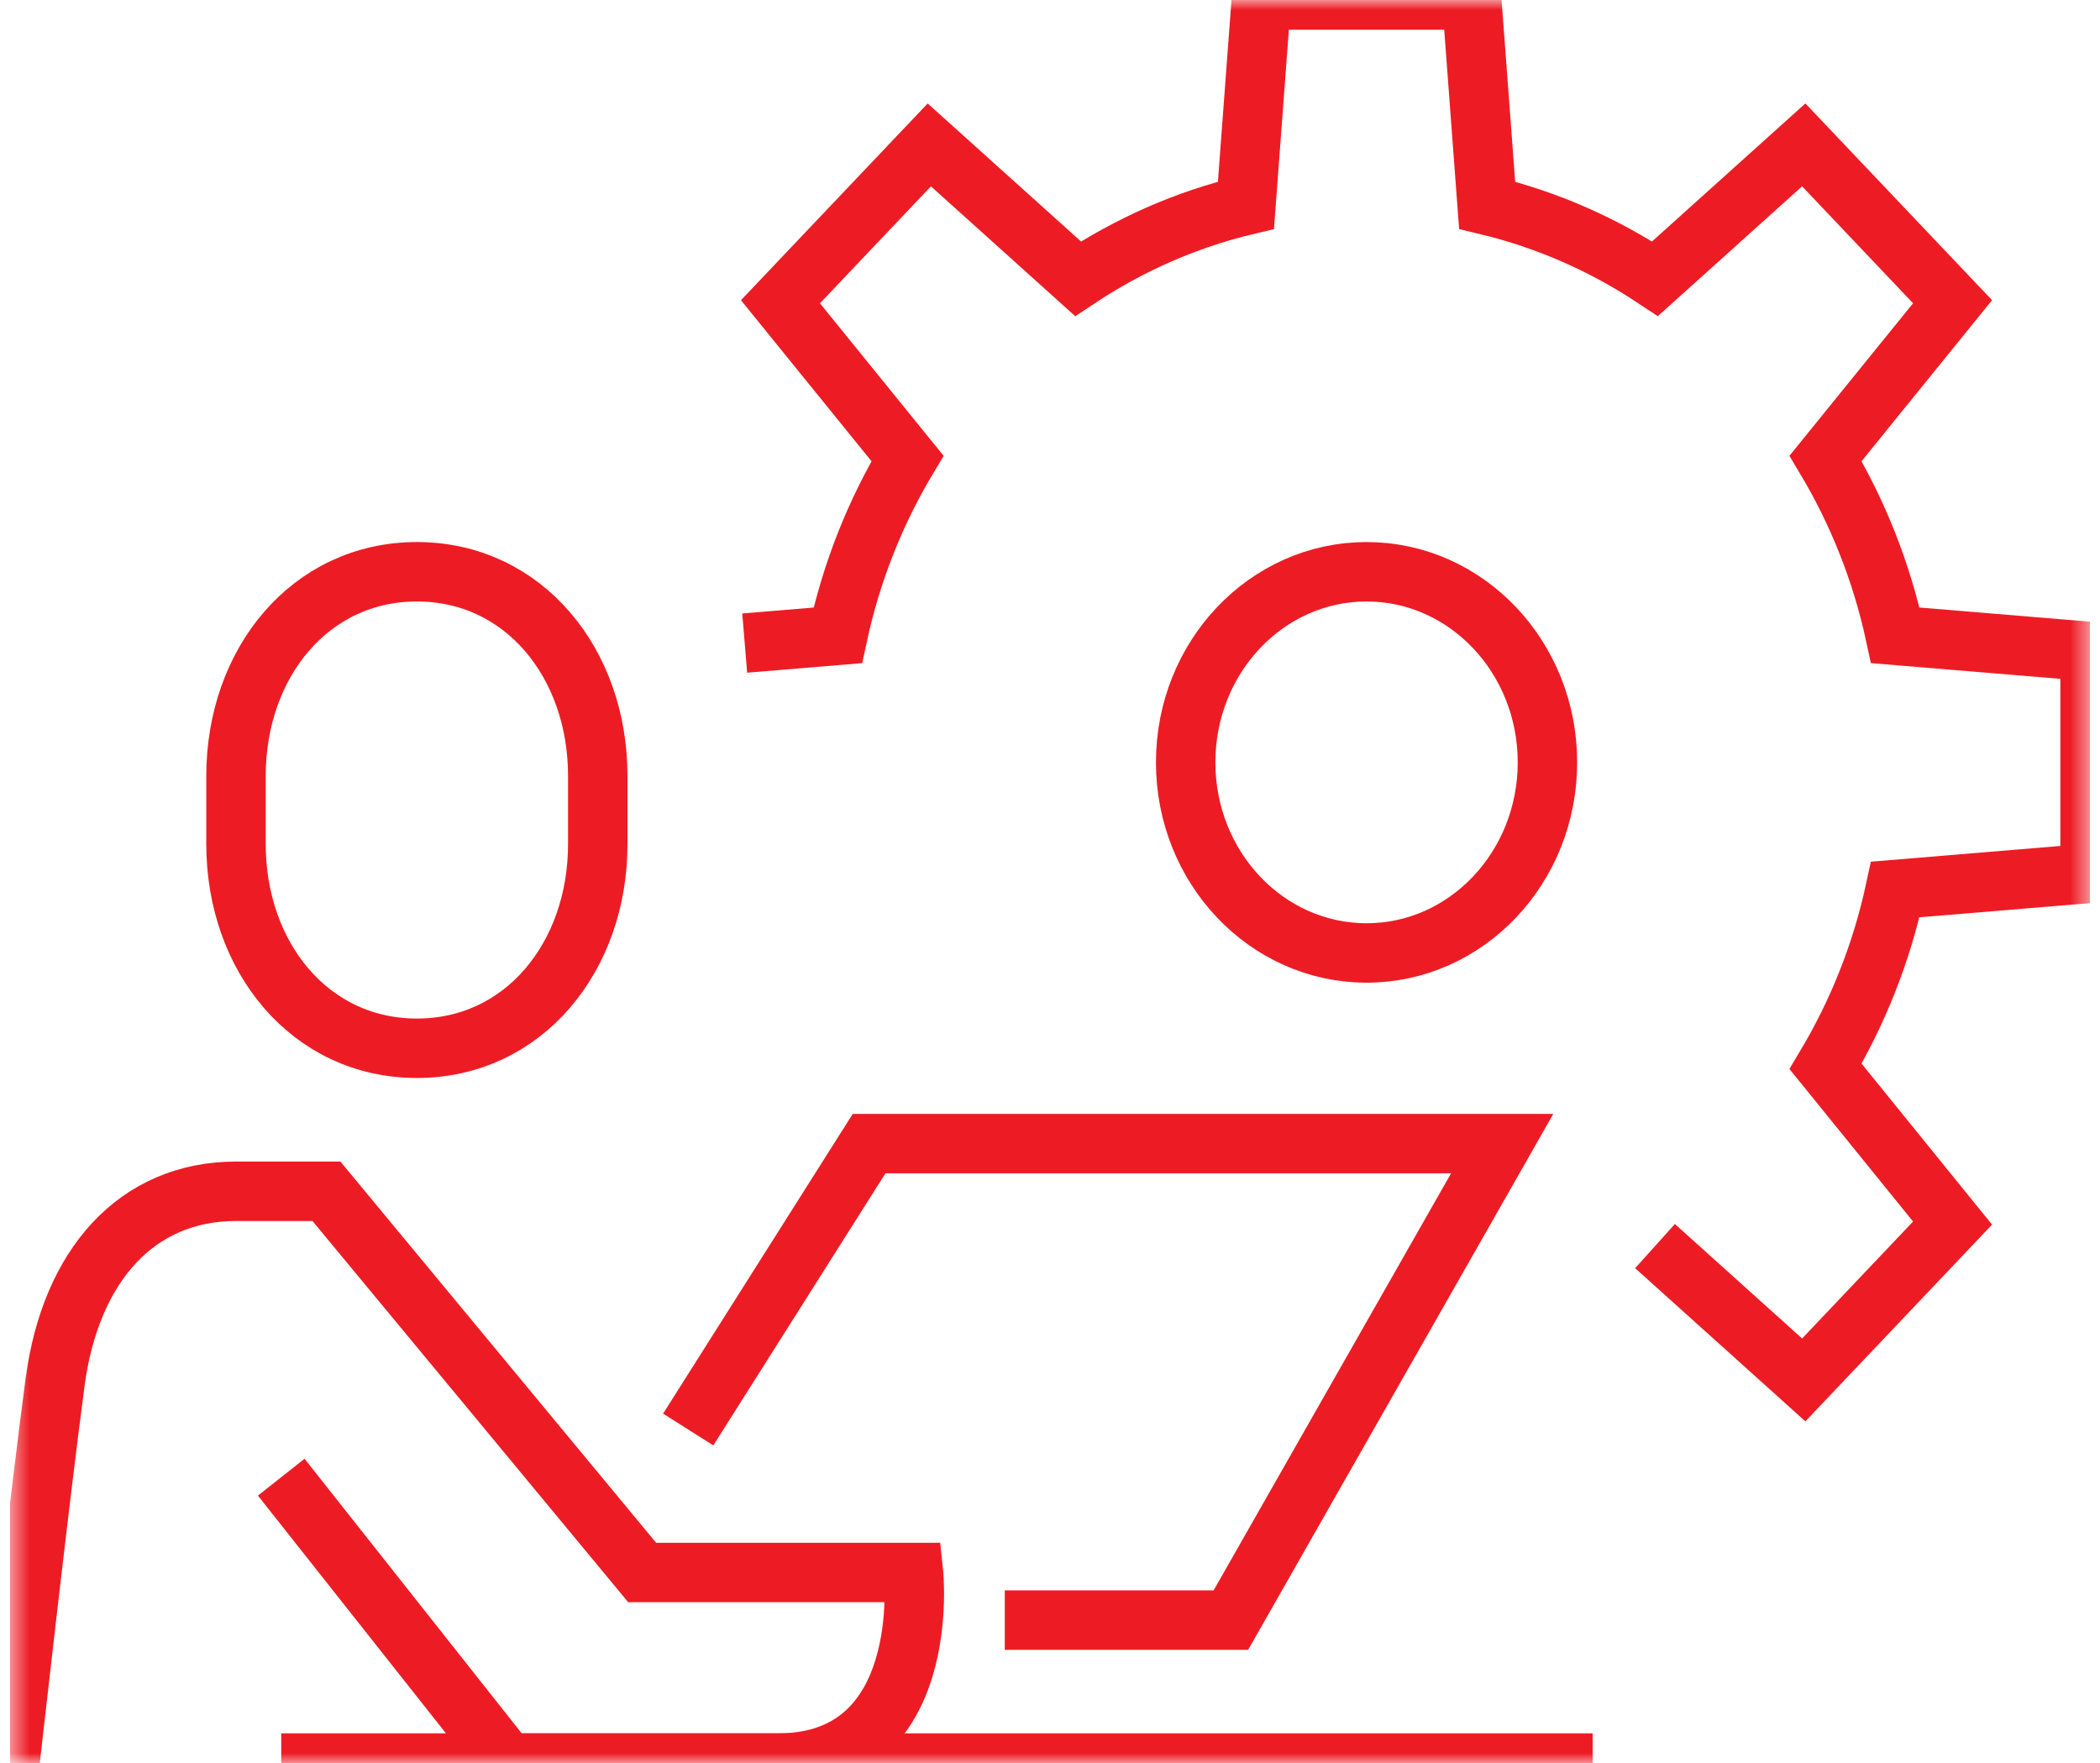 <svg width="106" height="89" viewBox="0 0 106 89" fill="none" xmlns="http://www.w3.org/2000/svg">
<g clip-path="url(#clip0_1281_111)">
<mask id="mask0_1281_111" style="mask-type:luminance" maskUnits="userSpaceOnUse" x="0" y="0" width="106" height="89">
<path d="M105.5 0H0.5V89H105.5V0Z" fill="white"/>
</mask>
<g mask="url(#mask0_1281_111)">
<path d="M59.848 38.485C59.848 43.799 63.936 48.106 68.978 48.106C74.021 48.106 78.109 43.799 78.109 38.485C78.109 33.171 74.021 28.863 68.978 28.863C63.936 28.863 59.848 33.171 59.848 38.485Z" stroke="#ED1C24" stroke-width="3" stroke-miterlimit="10"/>
<path d="M83.539 62.904L91.046 69.659L98.558 61.742L92.148 53.832C93.767 51.123 94.973 48.118 95.666 44.902L105.499 44.085V32.888L95.667 32.072C94.973 28.855 93.768 25.85 92.148 23.141L98.558 15.231L91.046 7.314L83.54 14.069C80.969 12.363 78.117 11.093 75.065 10.361L74.29 0H63.665L62.891 10.361C59.837 11.093 56.986 12.364 54.414 14.07L46.908 7.315L39.395 15.232L45.806 23.142C44.187 25.851 42.982 28.856 42.288 32.073L37.59 32.463" stroke="#ED1C24" stroke-width="3" stroke-miterlimit="10"/>
<path d="M21.043 52.917C15.648 52.917 11.912 48.302 11.912 42.609V39.171C11.912 33.478 15.648 28.863 21.043 28.863C26.437 28.863 30.173 33.478 30.173 39.171V42.609C30.173 48.302 26.437 52.917 21.043 52.917Z" stroke="#ED1C24" stroke-width="3" stroke-miterlimit="10"/>
<path d="M0.5 89.002C0.5 89.002 1.998 75.621 2.783 69.758C3.567 63.895 6.891 60.137 11.913 60.137H16.478L32.413 79.38H46.109C46.109 79.38 47.13 89.002 39.261 89.002H25.609L14.196 74.569" stroke="#ED1C24" stroke-width="3" stroke-miterlimit="10"/>
<path d="M34.738 72.163L43.869 57.73H75.825L62.13 81.784H50.717" stroke="#ED1C24" stroke-width="3" stroke-miterlimit="10"/>
<path d="M14.195 89H80.391" stroke="#ED1C24" stroke-width="3" stroke-miterlimit="10"/>
</g>
</g>
<defs>
<clipPath id="clip0_1281_111">
<rect width="105" height="89" fill="white" transform="translate(0.5)"/>
</clipPath>
</defs>
</svg>
